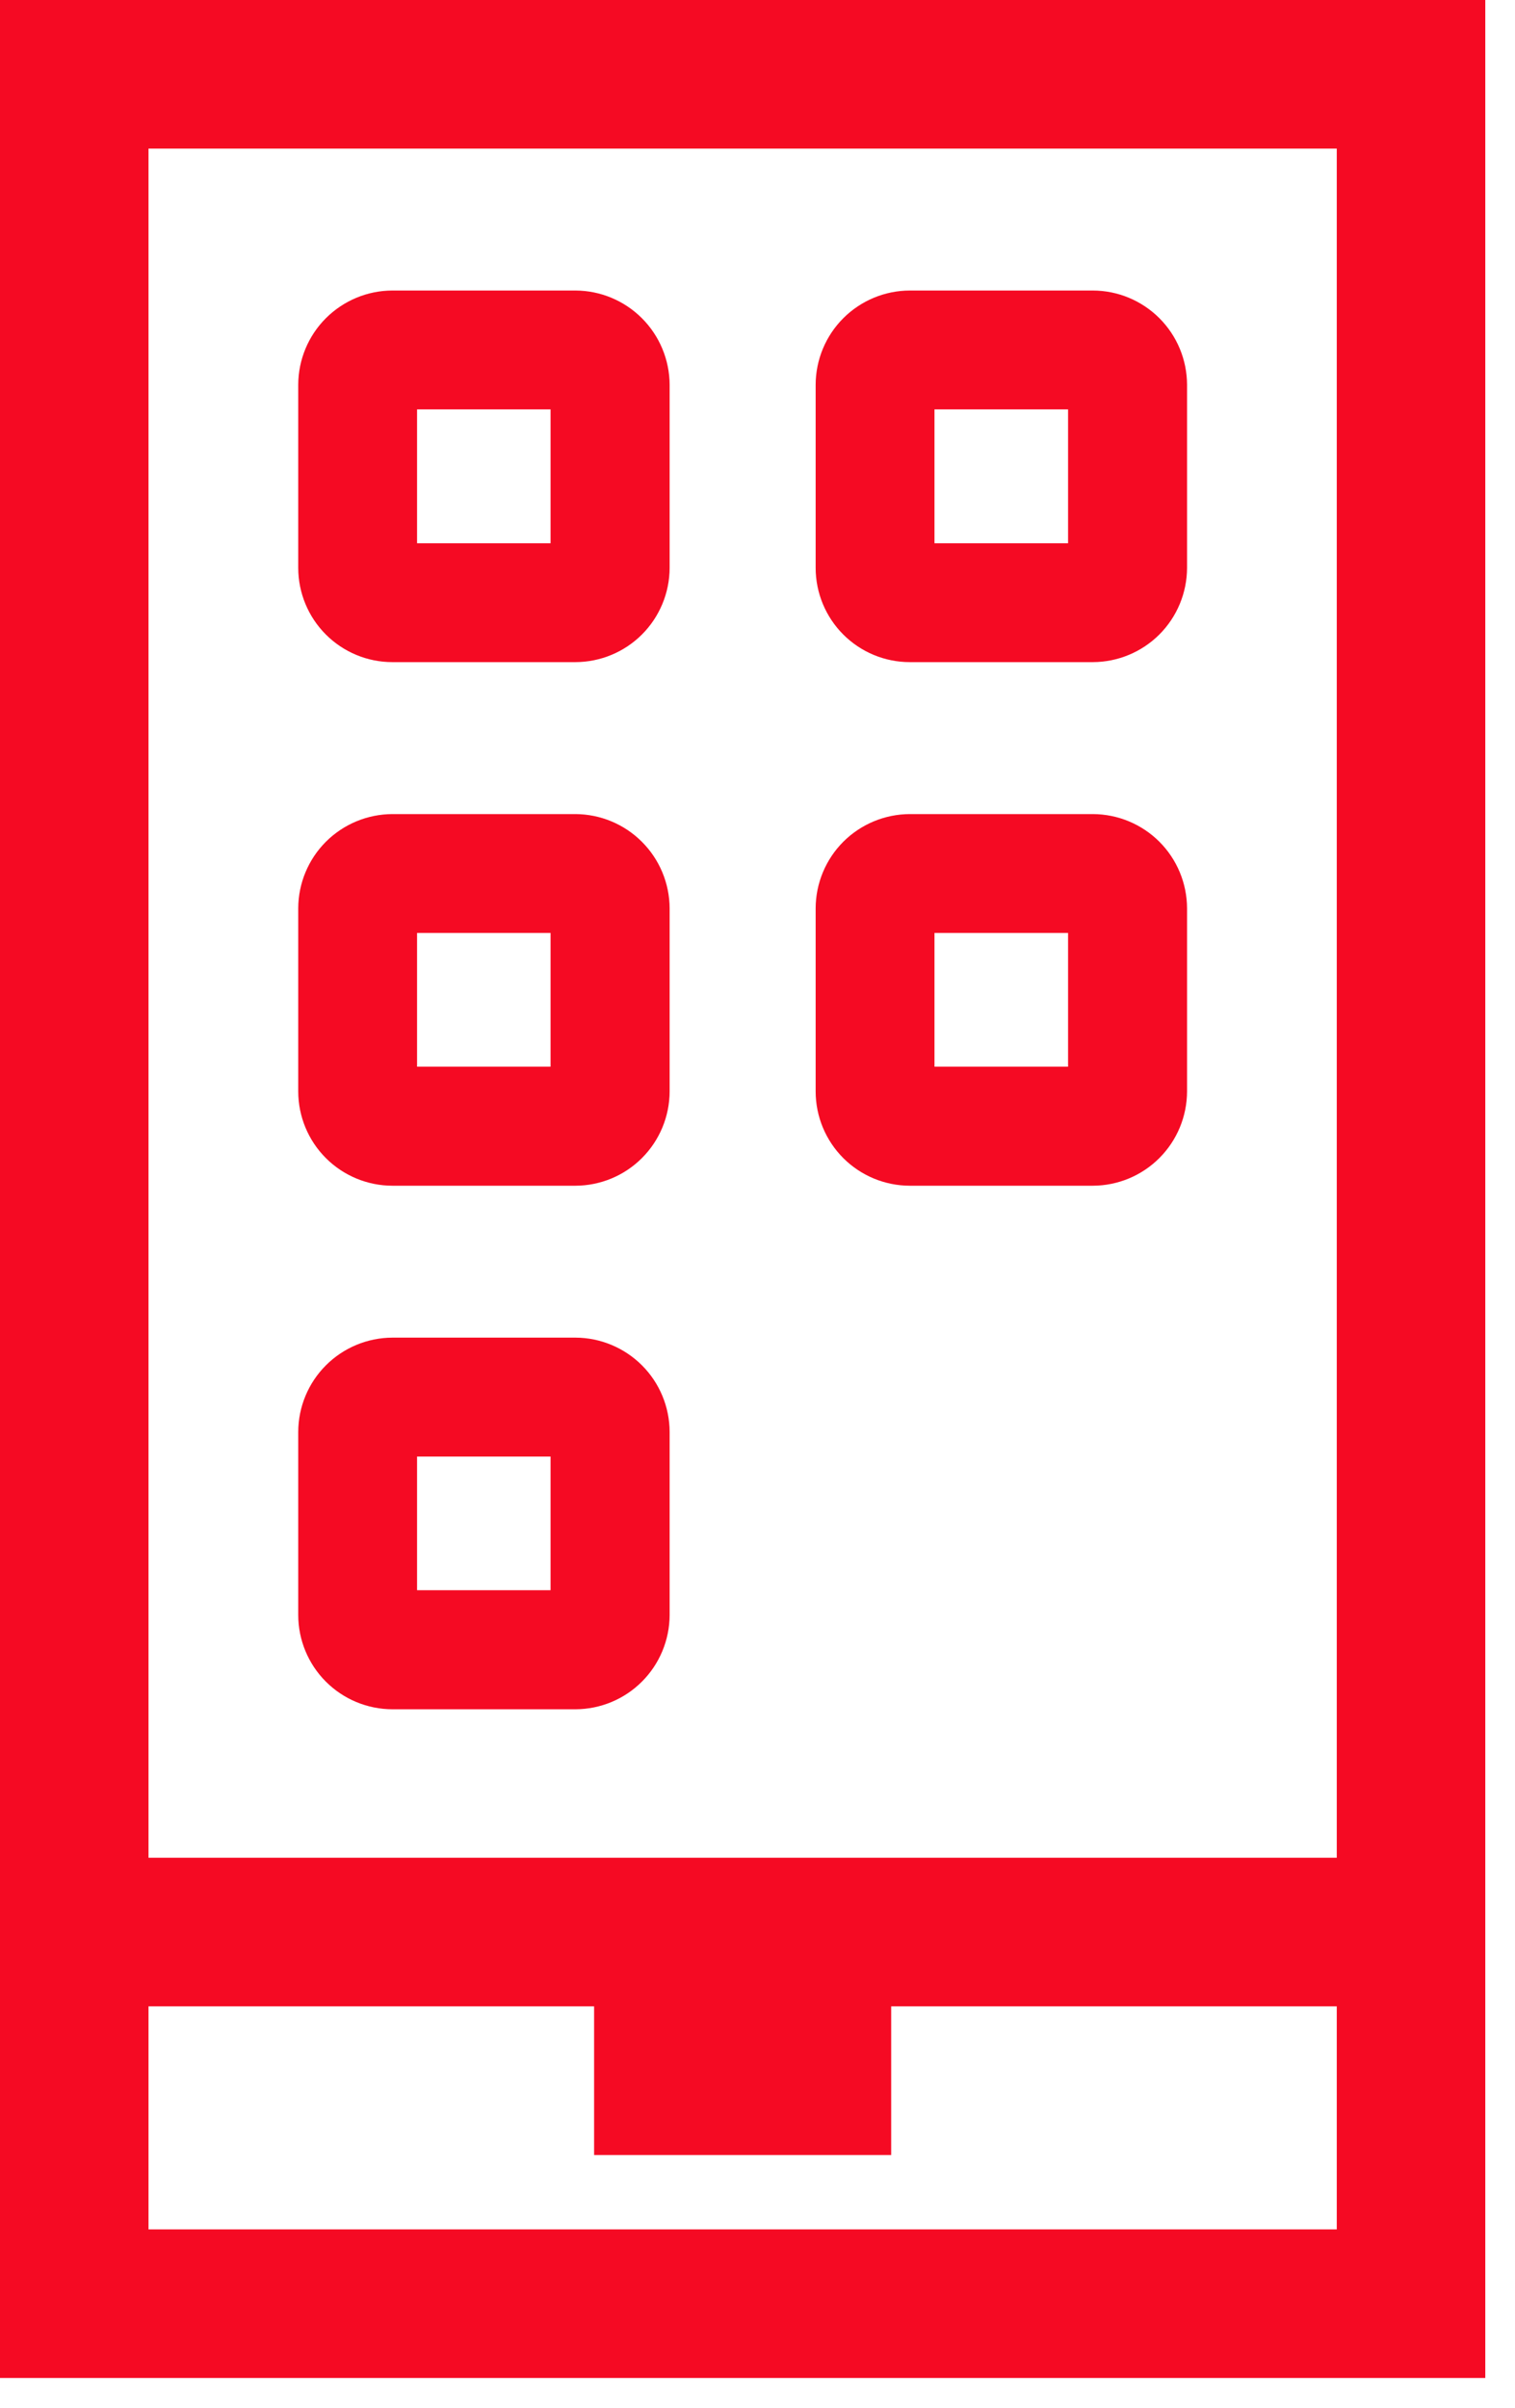 <svg width="34" height="54" viewBox="0 0 34 54" fill="none" xmlns="http://www.w3.org/2000/svg">
<path d="M0 0V53.333H33.333V0H0ZM30 50H3.333V44.998H13.333V48.332H20V44.998H30V50ZM30 41.665H3.333V3.333H30V41.665ZM8.806 26.593H12.916C13.475 26.591 14.012 26.368 14.407 25.972C14.803 25.576 15.026 25.04 15.028 24.48V20.37C15.025 19.811 14.802 19.275 14.406 18.88C14.011 18.484 13.475 18.261 12.916 18.258H8.806C8.246 18.26 7.71 18.483 7.314 18.878C6.918 19.274 6.695 19.811 6.693 20.37V24.48C6.694 25.04 6.917 25.577 7.313 25.973C7.709 26.369 8.246 26.592 8.806 26.593V26.593ZM9.36 20.924H12.356V23.923H9.36V20.924ZM20.418 26.593H24.527C25.087 26.591 25.623 26.368 26.019 25.972C26.415 25.576 26.638 25.04 26.64 24.48V20.37C26.638 19.811 26.415 19.274 26.019 18.878C25.623 18.483 25.087 18.26 24.527 18.258H20.418C19.858 18.26 19.322 18.483 18.926 18.878C18.53 19.274 18.307 19.811 18.305 20.37V24.48C18.306 25.04 18.529 25.577 18.925 25.973C19.321 26.369 19.858 26.592 20.418 26.593V26.593ZM20.972 20.924H23.97V23.923H20.972V20.924ZM8.806 14.85H12.916C13.475 14.848 14.012 14.625 14.407 14.23C14.803 13.834 15.026 13.297 15.028 12.738V8.628C15.025 8.069 14.802 7.533 14.406 7.137C14.011 6.742 13.475 6.518 12.916 6.516H8.806C8.246 6.517 7.71 6.741 7.314 7.136C6.918 7.532 6.695 8.068 6.693 8.628V12.738C6.694 13.298 6.917 13.835 7.313 14.231C7.709 14.627 8.246 14.85 8.806 14.85ZM9.36 9.182H12.356V12.184H9.36V9.182ZM20.418 14.85H24.527C25.087 14.848 25.623 14.625 26.019 14.23C26.415 13.834 26.638 13.297 26.64 12.738V8.628C26.638 8.068 26.415 7.532 26.019 7.136C25.623 6.741 25.087 6.517 24.527 6.516H20.418C19.858 6.517 19.322 6.741 18.926 7.136C18.53 7.532 18.307 8.068 18.305 8.628V12.738C18.306 13.298 18.529 13.835 18.925 14.231C19.321 14.627 19.858 14.85 20.418 14.85V14.85ZM20.972 9.182H23.97V12.184H20.972V9.182ZM8.806 38.335H12.916C13.475 38.333 14.012 38.11 14.407 37.714C14.803 37.318 15.026 36.782 15.028 36.222V32.113C15.026 31.553 14.803 31.017 14.407 30.621C14.011 30.226 13.475 30.002 12.916 30H8.806C8.246 30.002 7.71 30.225 7.314 30.621C6.918 31.017 6.695 31.553 6.693 32.113V36.222C6.694 36.782 6.917 37.319 7.313 37.715C7.709 38.111 8.246 38.334 8.806 38.335V38.335ZM9.36 32.667H12.356V35.665H9.36V32.667Z" fill="#F50A23"/>
</svg>
